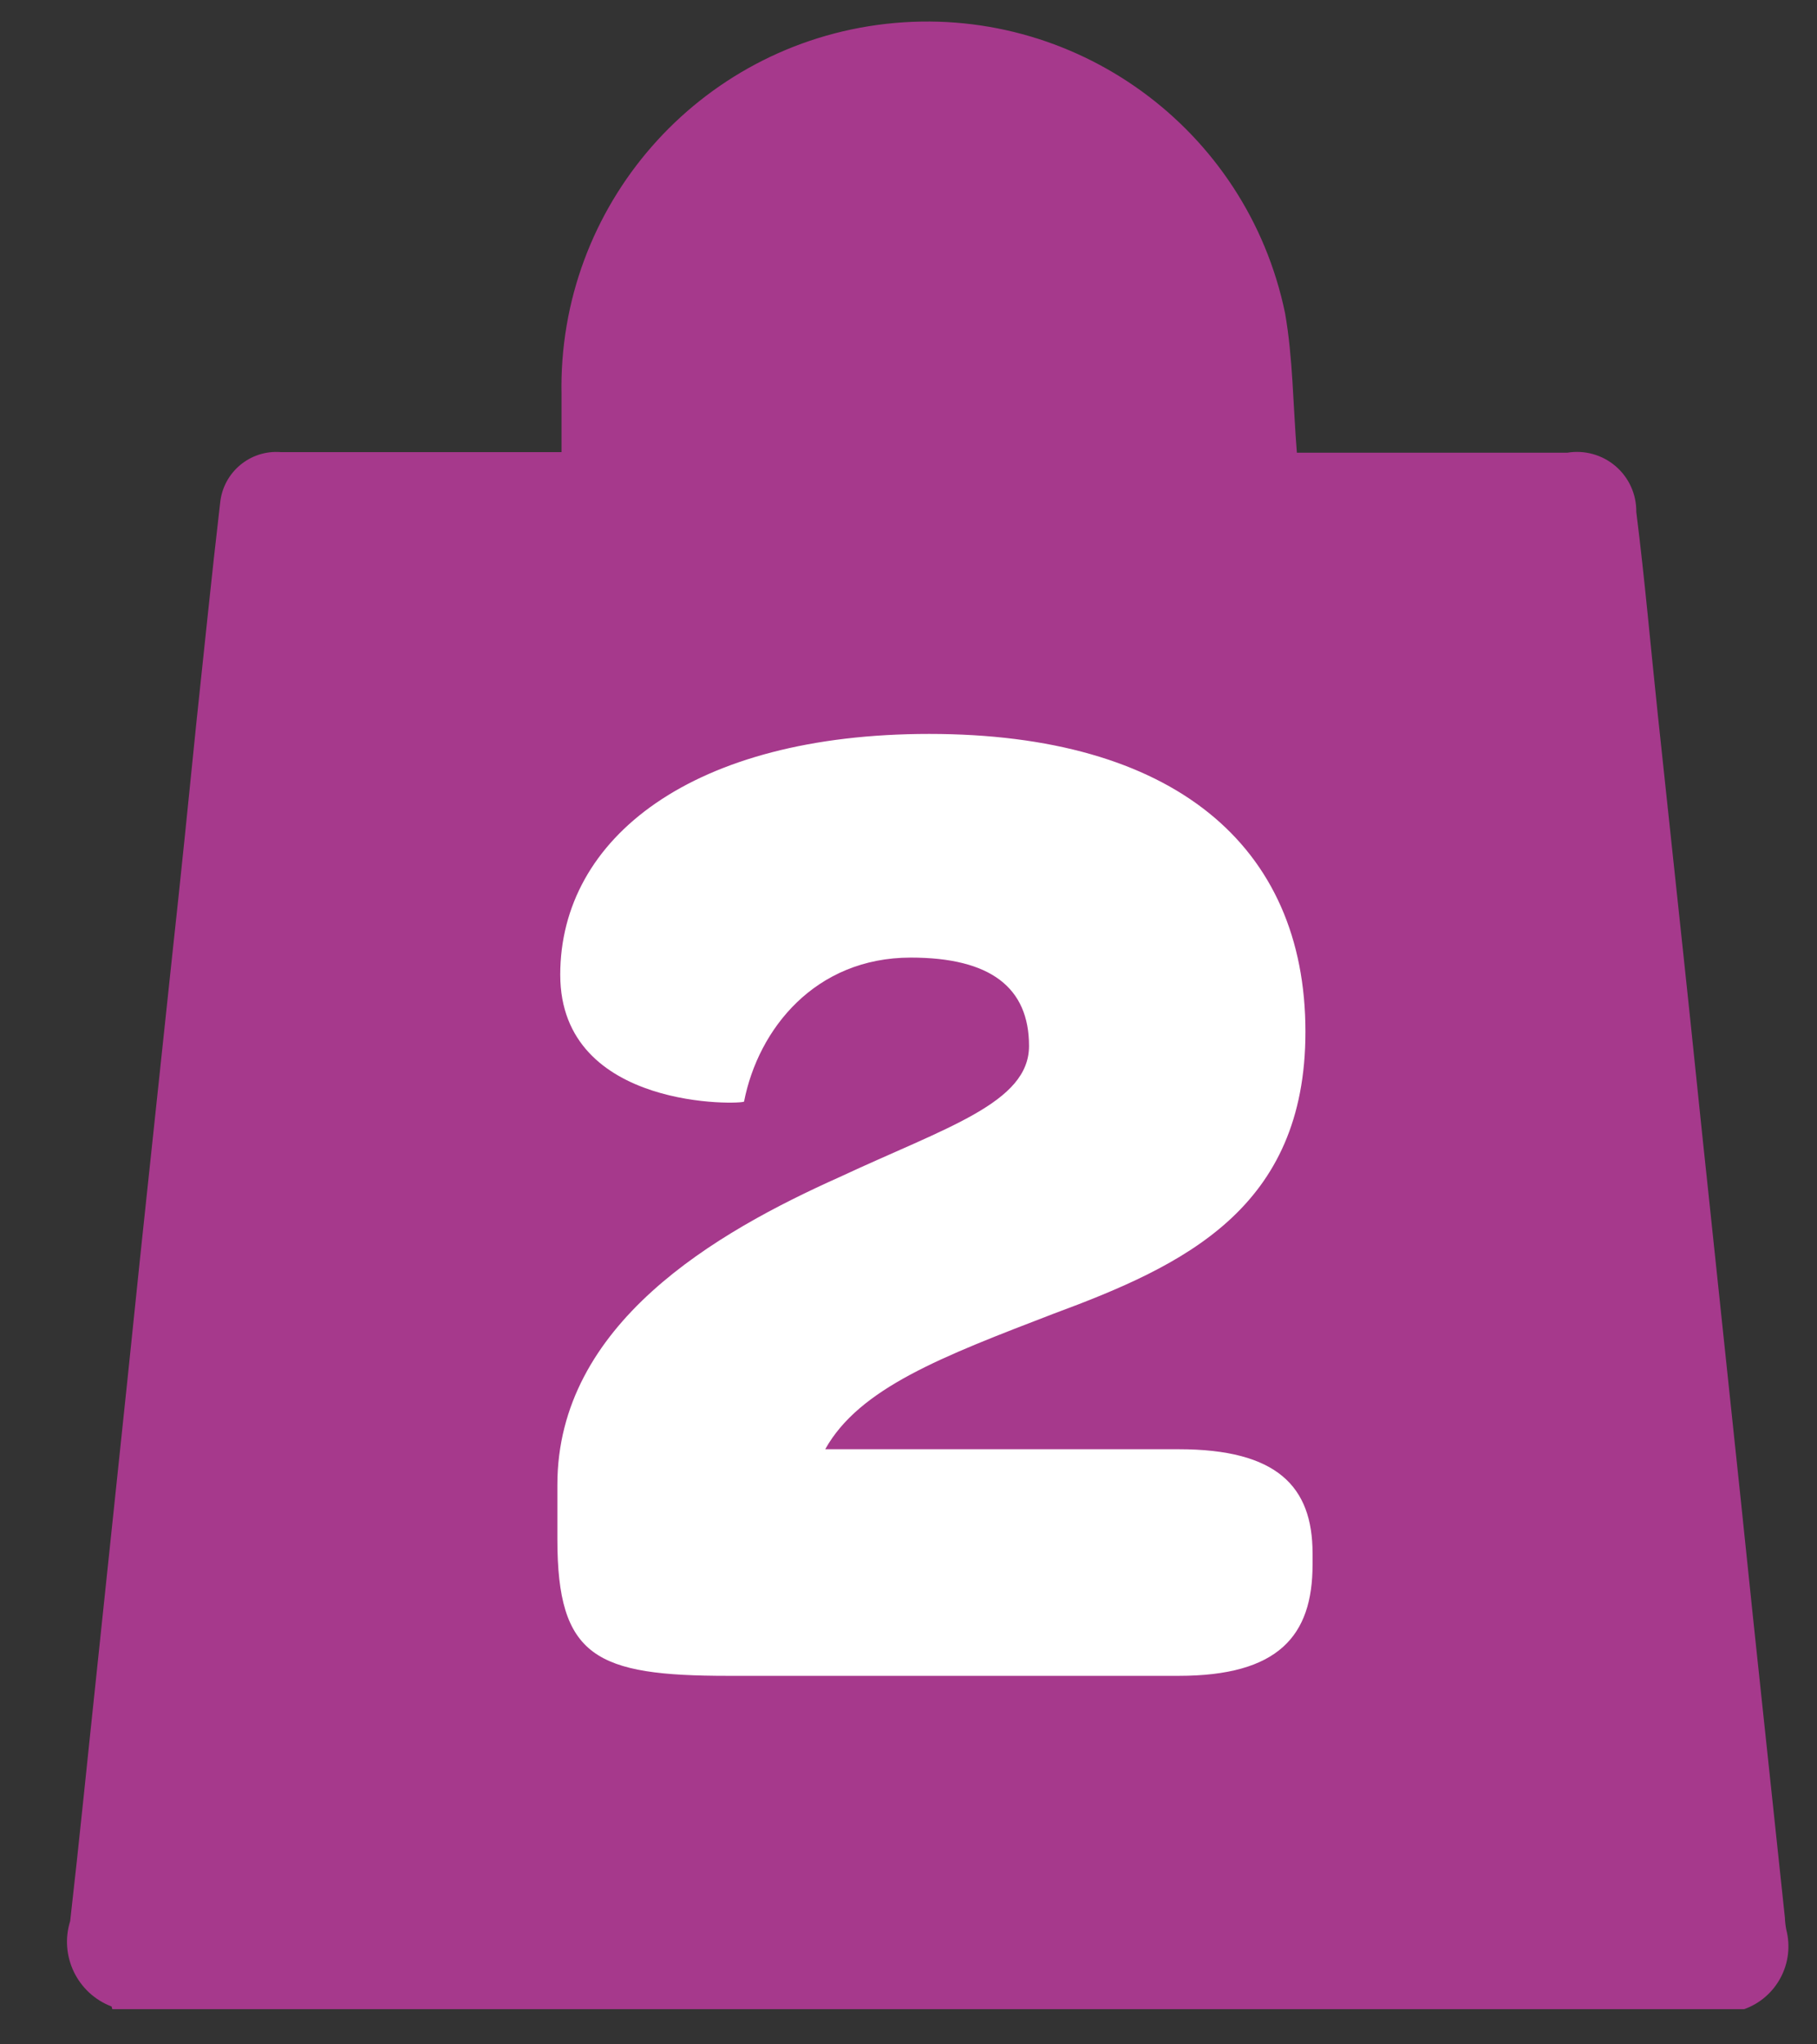 <svg width="24" height="27" viewBox="0 0 24 27" fill="none" xmlns="http://www.w3.org/2000/svg">
<rect x="0" y="0" width="24" height="27" fill="#333333" stroke="none"/>
<path d="M1.474 26.5C1.022 26.328 0.782 25.833 0.927 25.371C1.048 24.311 1.153 23.251 1.266 22.191C1.379 21.114 1.492 20.036 1.605 18.968C1.717 17.917 1.822 16.865 1.935 15.814L2.273 12.634C2.386 11.6 2.491 10.567 2.595 9.533C2.699 8.568 2.795 7.604 2.908 6.64C2.949 6.237 3.303 5.94 3.707 5.971H7.417V5.215C7.365 2.719 9.223 0.595 11.704 0.315C14.184 0.036 16.469 1.693 16.974 4.137C17.078 4.728 17.078 5.336 17.13 5.979H20.701C20.929 5.941 21.164 6.006 21.34 6.157C21.516 6.308 21.616 6.529 21.613 6.761C21.726 7.656 21.804 8.56 21.899 9.454L22.238 12.634C22.351 13.685 22.456 14.737 22.569 15.788L22.907 18.994C23.02 20.045 23.125 21.096 23.238 22.148L23.576 25.327C23.578 25.38 23.584 25.432 23.594 25.484C23.709 25.925 23.468 26.382 23.038 26.535H1.483L1.474 26.5Z" fill="#A6398C"/>
<path d="M4.393 7.552C3.785 13.344 3.177 19.127 2.569 24.901H21.943C21.335 19.11 20.727 13.326 20.119 7.552H17.087V9.228C17.09 9.517 16.935 9.784 16.683 9.924C16.431 10.065 16.122 10.056 15.879 9.902C15.635 9.748 15.495 9.473 15.514 9.185V7.543H8.998V9.22C9.003 9.45 8.906 9.67 8.734 9.823C8.562 9.975 8.331 10.044 8.103 10.01C7.705 9.956 7.41 9.613 7.417 9.211V7.543H4.385L4.393 7.552Z" fill="#A6398C"/>
<path d="M15.479 5.953C15.782 4.547 15.17 3.102 13.95 2.339C12.806 1.613 11.326 1.693 10.267 2.539C9.237 3.348 8.762 4.674 9.042 5.953H15.479Z" fill="#A6398C"/>
<path d="M4.385 7.552H7.417V9.22C7.415 9.503 7.565 9.765 7.808 9.907C8.052 10.05 8.354 10.051 8.599 9.912C8.844 9.772 8.996 9.511 8.998 9.229V7.552H15.514V9.194C15.491 9.624 15.815 9.994 16.244 10.028C16.463 10.045 16.679 9.969 16.84 9.819C17 9.669 17.09 9.458 17.087 9.238V7.561H20.119C20.727 13.338 21.335 19.107 21.943 24.911H2.569C3.177 19.133 3.785 13.35 4.393 7.561L4.385 7.552Z" fill="#A6398C"/>
<path d="M13.912 17.352C15.643 16.712 17.243 15.96 17.243 13.626C17.243 11.161 15.492 9.693 12.274 9.693C9.15 9.693 7.4 11.066 7.4 12.873C7.4 14.68 9.828 14.586 9.828 14.548C10.016 13.588 10.769 12.647 12.03 12.647C13.084 12.647 13.592 13.043 13.592 13.814C13.592 14.567 12.5 14.887 11.089 15.546C9.451 16.279 7.362 17.484 7.362 19.611V20.326C7.362 21.888 7.87 22.133 9.621 22.133H15.568C16.885 22.133 17.337 21.606 17.337 20.665V20.514C17.337 19.63 16.866 19.14 15.568 19.14H10.9C11.352 18.331 12.444 17.917 13.912 17.352Z" fill="white"/>
</svg>
